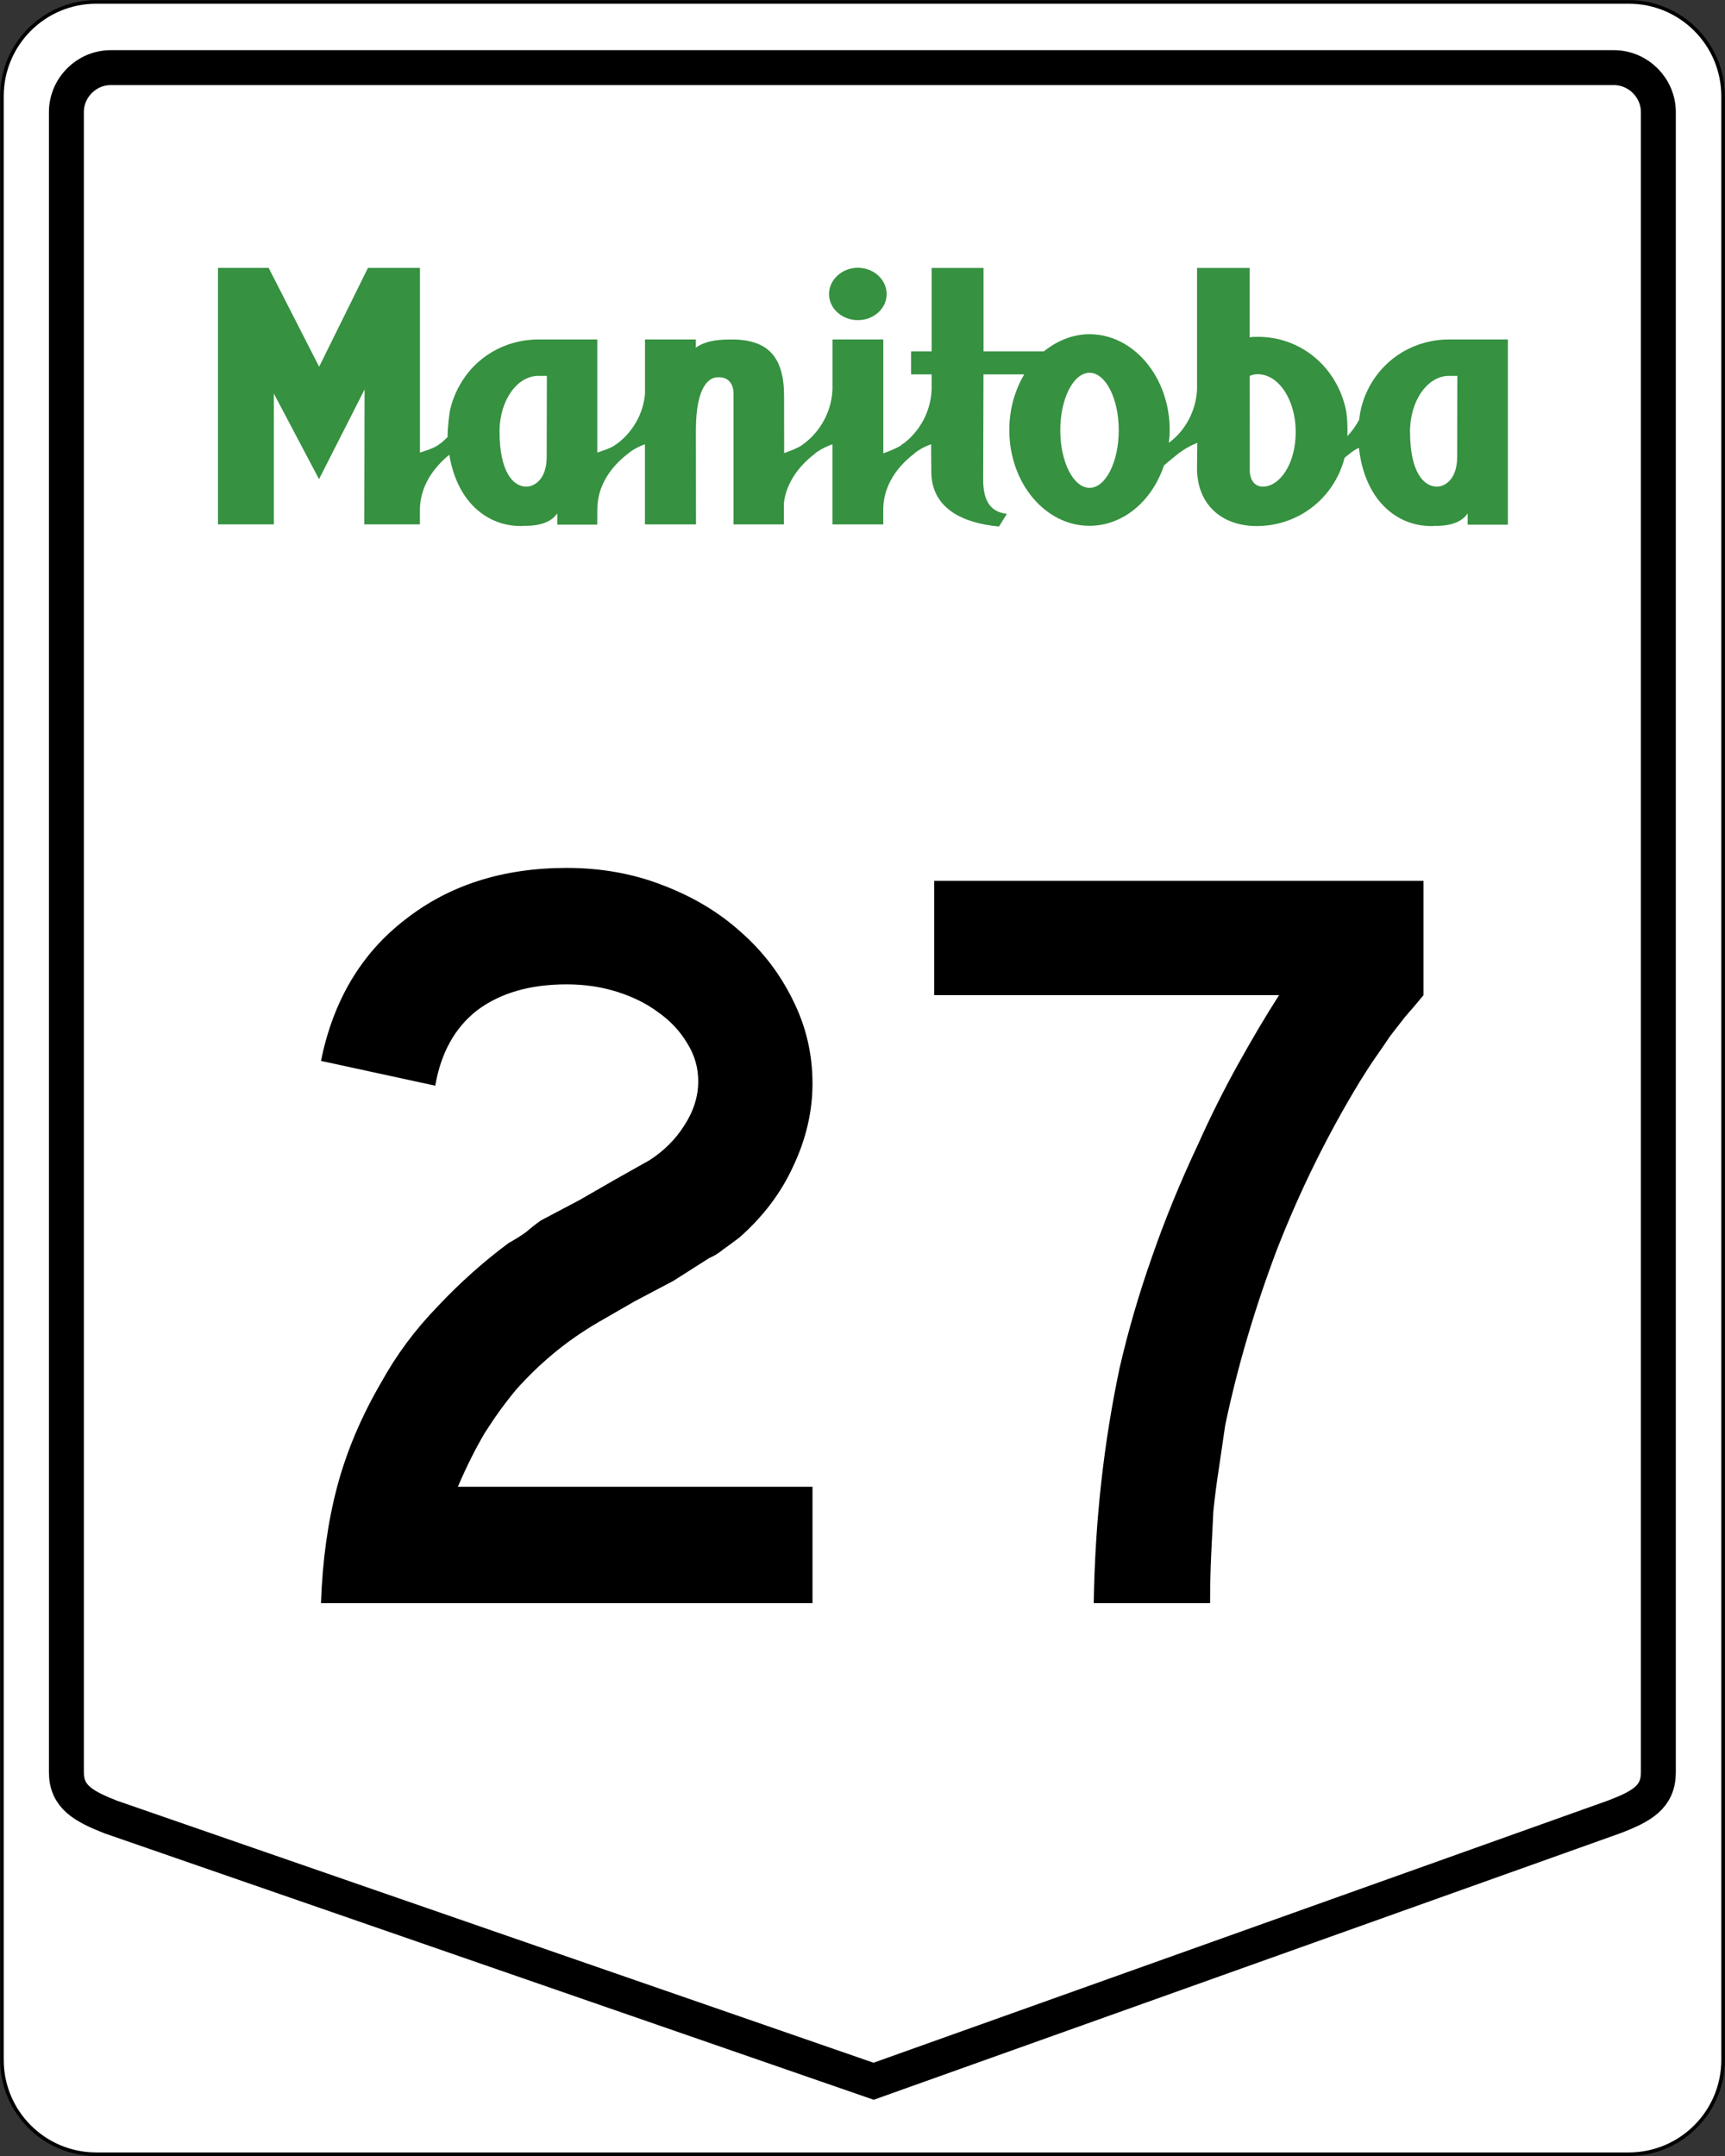 <?xml version="1.0" encoding="UTF-8" standalone="no"?>
<!-- Created with Inkscape (http://www.inkscape.org/) -->

<svg
   xmlns:dc="http://purl.org/dc/elements/1.1/"
   xmlns:cc="http://creativecommons.org/ns#"
   xmlns:rdf="http://www.w3.org/1999/02/22-rdf-syntax-ns#"
   xmlns:svg="http://www.w3.org/2000/svg"
   xmlns="http://www.w3.org/2000/svg"
   xmlns:inkscape="http://www.inkscape.org/namespaces/inkscape"
   version="1.1"
   width="480.12"
   height="600"
   id="svg2">
  <rect width="100%" height="100%" fill="#333333" stroke="none"/>
  <defs
     id="defs15" />
  <path
     d="m 0.537,573.21 c 0,14.506 11.752,26.257 26.257,26.257 h 426.54 c 14.506,0 26.257,-11.752 26.257,-26.257 V 26.79 c 0,-14.506 -11.752,-26.257 -26.257,-26.257 h -426.54 c -14.506,0 -26.257,11.752 -26.257,26.257 v 546.42 z"
     inkscape:connector-curvature="0"
     id="path6"
     style="fill:#ffffff;stroke:#000000;stroke-width:1;stroke-linecap:butt;stroke-linejoin:miter;stroke-miterlimit:4;stroke-dasharray:none" />
  <path
     d="m 320.58,113.71 c -1.305,0 -2.35,-1.044 -2.35,-2.374 0,-1.281 1.044,-2.375 2.35,-2.375 1.305,0 2.35,1.091 2.35,2.375 0,1.33 -1.046,2.374 -2.35,2.374 z"
     inkscape:connector-curvature="0"
     id="path8"
     style="fill:#ffffff;fill-rule:nonzero" />
  <path
     d="m 461.57,493.19 c 0,6.836 -4.51,9.447 -12.39,12.437 0,0 -206.03,73.531 -206.03,73.531 0,0 -212.33,-73.531 -212.33,-73.531 -7.572,-2.991 -12.342,-5.601 -12.342,-12.437 V 31.21 c 0,-6.788 5.554,-12.389 12.342,-12.389 h 418.36 c 6.788,0 12.39,5.601 12.39,12.389 v 461.98 z"
     inkscape:connector-curvature="0"
     id="path10"
     style="fill:none;stroke:#000000;stroke-width:9.722;stroke-linecap:butt;stroke-linejoin:miter;stroke-miterlimit:2.613;stroke-dasharray:none" />
  <g
     transform="matrix(1.425,0,0,1.425,-722.06,-126.74)"
     id="g12"
     style="fill:#369141;fill-rule:nonzero">
    <path
       d="m 801.2,191.4 h -7.824 v -2.196 c -0.444,0.607 -1.821,2.57 -6.68,2.429 0,0 0.057,0.038 0.057,0.038 h -0.467 c -6.984,0 -13.056,-5.279 -14.154,-15.275 -0.444,0.191 -0.842,0.421 -1.284,0.746 -0.216,0.134 -0.421,0.327 -0.656,0.515 -0.304,0.191 -0.584,0.421 -0.863,0.7 -2.078,7.988 -9.109,13.313 -17.167,13.313 -6.75,0 -11.748,-4.157 -11.655,-11.538 0,0 0.057,-4.718 0.057,-4.718 -1.004,0.421 -1.94,0.888 -2.779,1.446 -0.216,0.191 -0.446,0.327 -0.677,0.467 -1.167,0.936 -2.196,1.73 -3.06,2.522 -2.313,6.914 -7.941,11.772 -14.551,11.772 -8.642,0 -15.649,-8.362 -15.649,-18.685 0,-4.064 1.073,-7.801 2.919,-10.884 h -7.965 c 0,0 -0.057,20.554 -0.057,20.554 0,4.344 1.542,6.306 4.625,6.68 0,0 -1.542,2.476 -1.542,2.476 -7.333,-0.7 -13.359,-3.691 -13.219,-11.024 0,0 -0.038,-5.045 -0.038,-5.045 -1.029,0.373 -1.916,0.794 -2.826,1.448 -0.216,0.134 -0.421,0.327 -0.631,0.515 -3.13,2.429 -5.746,5.979 -5.886,10.464 v 3.223 h -9.927 v -15.649 c -1.028,0.373 -2.033,0.842 -2.92,1.448 -0.239,0.134 -0.446,0.327 -0.652,0.515 -2.896,2.241 -5.419,5.465 -5.909,9.483 v 4.204 h -9.833 v -25.459 c 0,-2.15 -1.144,-3.27 -2.803,-3.27 h -0.279 c -1.588,0 -4.228,1.542 -4.274,10.183 0,0 0.019,18.545 0.019,18.545 h -9.973 v -15.649 c -1.004,0.373 -1.892,0.794 -2.756,1.403 -0.216,0.191 -0.446,0.327 -0.656,0.515 -3.2,2.476 -5.862,6.119 -5.886,10.744 0,0 -0.019,3.036 -0.019,3.036 h -7.801 v -2.196 c -0.446,0.608 -1.845,2.569 -6.727,2.429 0,0 0.096,0.038 0.096,0.038 h -0.49 c -6.657,0 -12.472,-4.765 -13.967,-13.92 -3.083,2.523 -5.652,6.073 -5.746,10.604 v 2.99 h -10.861 c 0,0 0.057,-26.346 0.057,-26.346 0,0 -8.899,17.517 -8.899,17.517 0,0 -8.829,-16.723 -8.829,-16.723 v 25.552 h -10.907 v -50.076 h 9.903 c 0,0 9.856,19.292 9.856,19.292 0,0 9.53,-19.292 9.53,-19.292 h 10.16 v 36.062 c 1.004,-0.327 2.639,-0.842 3.527,-1.446 0.216,-0.191 0.421,-0.327 0.656,-0.467 0.396,-0.373 0.84,-0.746 1.215,-1.121 0,-2.241 0.421,-4.998 0.421,-4.998 0.35,-1.636 0.888,-3.13 1.611,-4.531 0.096,-0.191 0.172,-0.279 0.256,-0.467 3.036,-5.559 8.852,-9.062 15.485,-9.062 h 11.468 v 22.095 c 1.028,-0.373 2.616,-0.842 3.504,-1.494 0.191,-0.134 0.421,-0.327 0.652,-0.467 2.826,-2.241 4.811,-5.606 5.162,-9.53 v -10.604 h 9.927 v 1.588 c 0.98,-0.652 2.546,-1.588 6.75,-1.588 h 0.256 c 7.147,0 10.23,3.457 10.23,11.071 0,0 0.019,11.118 0.019,11.118 1.029,-0.373 2.593,-0.936 3.457,-1.542 0.216,-0.191 0.446,-0.327 0.631,-0.467 3.036,-2.382 5.185,-6.166 5.349,-10.464 v -9.716 h 9.927 v 22.235 c 1.028,-0.373 2.616,-0.982 3.504,-1.588 0.172,-0.191 0.398,-0.327 0.631,-0.467 3.013,-2.382 5.115,-6.072 5.302,-10.37 v -2.99 h -4.017 v -4.484 h 4.017 v -16.303 h 10.137 v 16.303 h 11.772 c 2.546,-2.054 5.605,-3.364 8.922,-3.364 8.642,0 15.672,8.409 15.672,18.732 0,0.84 -0.077,1.682 -0.172,2.475 0.134,-0.096 0.239,-0.191 0.373,-0.279 2.943,-2.334 4.975,-6.073 5.138,-10.23 v -23.637 h 10.277 v 13.547 c 0.559,-0.096 1.027,-0.096 1.636,-0.096 8.338,0 15.368,5.839 17.167,14.247 0,0 0.398,1.961 0.279,5.138 0.911,-0.936 1.682,-2.054 2.313,-3.223 0.096,-0.936 0.239,-1.588 0.239,-1.588 0.327,-1.636 0.863,-3.13 1.588,-4.531 0.077,-0.191 0.153,-0.279 0.239,-0.467 3.06,-5.559 8.875,-9.062 15.485,-9.062 h 11.491 v 36.156 z m -19.082,-18.125 c 0,7.755 2.616,10.697 5.255,10.697 1.332,0 3.901,-1.167 3.947,-5.699 0,0 0.038,-15.929 0.038,-15.929 h -1.657 c -4.087,0 -7.591,4.718 -7.591,10.931 z m -29.756,-11.258 c -0.561,0 -1.029,0.096 -1.563,0.327 0,0 0.019,17.984 0.019,17.984 -0.134,2.616 1.192,3.643 2.523,3.643 3.34,0 6.446,-4.438 6.446,-10.697 0,-6.213 -3.317,-11.258 -7.427,-11.258 z m -32.839,-0.279 c -3.153,0 -5.722,5.045 -5.722,11.211 0,6.213 2.569,11.258 5.722,11.258 3.13,0 5.699,-5.045 5.699,-11.258 0,-6.166 -2.569,-11.211 -5.699,-11.211 z m -115.24,11.538 c 0,7.754 2.616,10.697 5.232,10.697 1.332,0 3.924,-1.167 3.97,-5.699 0,0 0.038,-15.929 0.038,-15.929 h -1.682 c -4.087,0 -7.567,4.718 -7.567,10.931 z"
       inkscape:connector-curvature="0"
       id="path14" />
    <path
       d="m 674.26,141.23 c 3.13,0 5.629,2.334 5.629,5.138 0,2.803 -2.499,5.092 -5.629,5.092 -3.083,0 -5.629,-2.289 -5.629,-5.092 0,-2.803 2.546,-5.138 5.629,-5.138 z"
       inkscape:connector-curvature="0"
       id="path16" />
  </g>
  <g
     transform="scale(1,1)"
     id="routenum"
     style="font-size:390.89px;font-style:normal;font-variant:normal;font-weight:normal;font-stretch:normal;text-align:center;line-height:125%;writing-mode:lr-tb;text-anchor:middle;fill:#000000;font-family:Roadgeek 2005 Series D">
    <path
       d="m 89.34,446.12 c 0.4,-11.8 1.9,-22.6 4.5,-32.4 2.6,-9.8 6.7,-19.5 12.3,-29.1 4.2,-7.6 9.4,-14.6 15.6,-21 6.2,-6.6 12.8,-12.5 19.8,-17.7 1.8,-1 3.4,-2 4.8,-3 1.4,-1.2 2.8,-2.3 4.2,-3.3 l 10.8,-5.7 9.9,-5.7 9.6,-5.4 c 4,-2.6 7.2,-5.8 9.6,-9.6 2.6,-4 3.9,-8.1 3.9,-12.3 -1.2e-4,-3.8 -1,-7.3 -3,-10.5 -2,-3.4 -4.7,-6.3 -8.1,-8.7 -3.2,-2.4 -7,-4.3 -11.4,-5.7 -4.4,-1.4 -9.1,-2.1 -14.1,-2.1 -10.2,1.7e-4 -18.5,2.4 -24.9,7.2 -6.2,4.8 -10.1,11.8 -11.7,21 l -31.8,-6.9 c 3.4,-16.8 11.2,-29.9 23.4,-39.3 12.2,-9.6 27.2,-14.4 45,-14.4 9.6,2e-4 18.5,1.6 26.7,4.8 8.4,3.2 15.6,7.5 21.6,12.9 6.2,5.4 11.1,11.8 14.7,19.2 3.6,7.2 5.4,14.9 5.4,23.1 -1.5e-4,7.8 -1.8,15.5 -5.4,23.1 -3.4,7.4 -8.4,14 -15,19.8 -1.6,1.2 -3.1,2.3 -4.5,3.3 -1.2,1 -2.5,1.8 -3.9,2.4 l -9.9,6.3 -10.8,5.7 -9.9,5.7 c -4.8,2.8 -9.1,5.8 -12.9,9 -3.6,3 -7,6.3 -10.2,9.9 -3,3.6 -5.9,7.6 -8.7,12 -2.6,4.4 -5.1,9.4 -7.5,15 h 98.7 v 32.4 H 89.34"
       inkscape:connector-curvature="0"
       id="path2990" />
    <path
       d="m 396.21,276.92 c -1.8,2.2 -3.5,4.2 -5.1,6 -1.4,1.8 -2.8,3.6 -4.2,5.4 -1.2,1.8 -2.5,3.7 -3.9,5.7 -1.4,2 -2.9,4.3 -4.5,6.9 -9,14.8 -16.7,30.4 -23.1,46.8 -6.2,16.4 -11,32.7 -14.4,48.9 -0.6,4.2 -1.2,8.3 -1.8,12.3 -0.6,3.8 -1.1,7.7 -1.5,11.7 -0.2,3.8 -0.4,7.8 -0.6,12 -0.2,4 -0.3,8.5 -0.3,13.5 h -32.4 c 0.2,-11.6 0.9,-22.8 2.1,-33.6 1.2,-10.8 2.9,-21.4 5.1,-31.8 2.4,-10.4 5.4,-20.7 9,-30.9 3.6,-10.4 7.9,-20.9 12.9,-31.5 3.4,-7.6 7.1,-15 11.1,-22.2 4,-7.2 7.8,-13.6 11.4,-19.2 h -96 v -31.8 h 136.2 v 31.8"
       inkscape:connector-curvature="0"
       id="path2992" />
  </g>
</svg>
